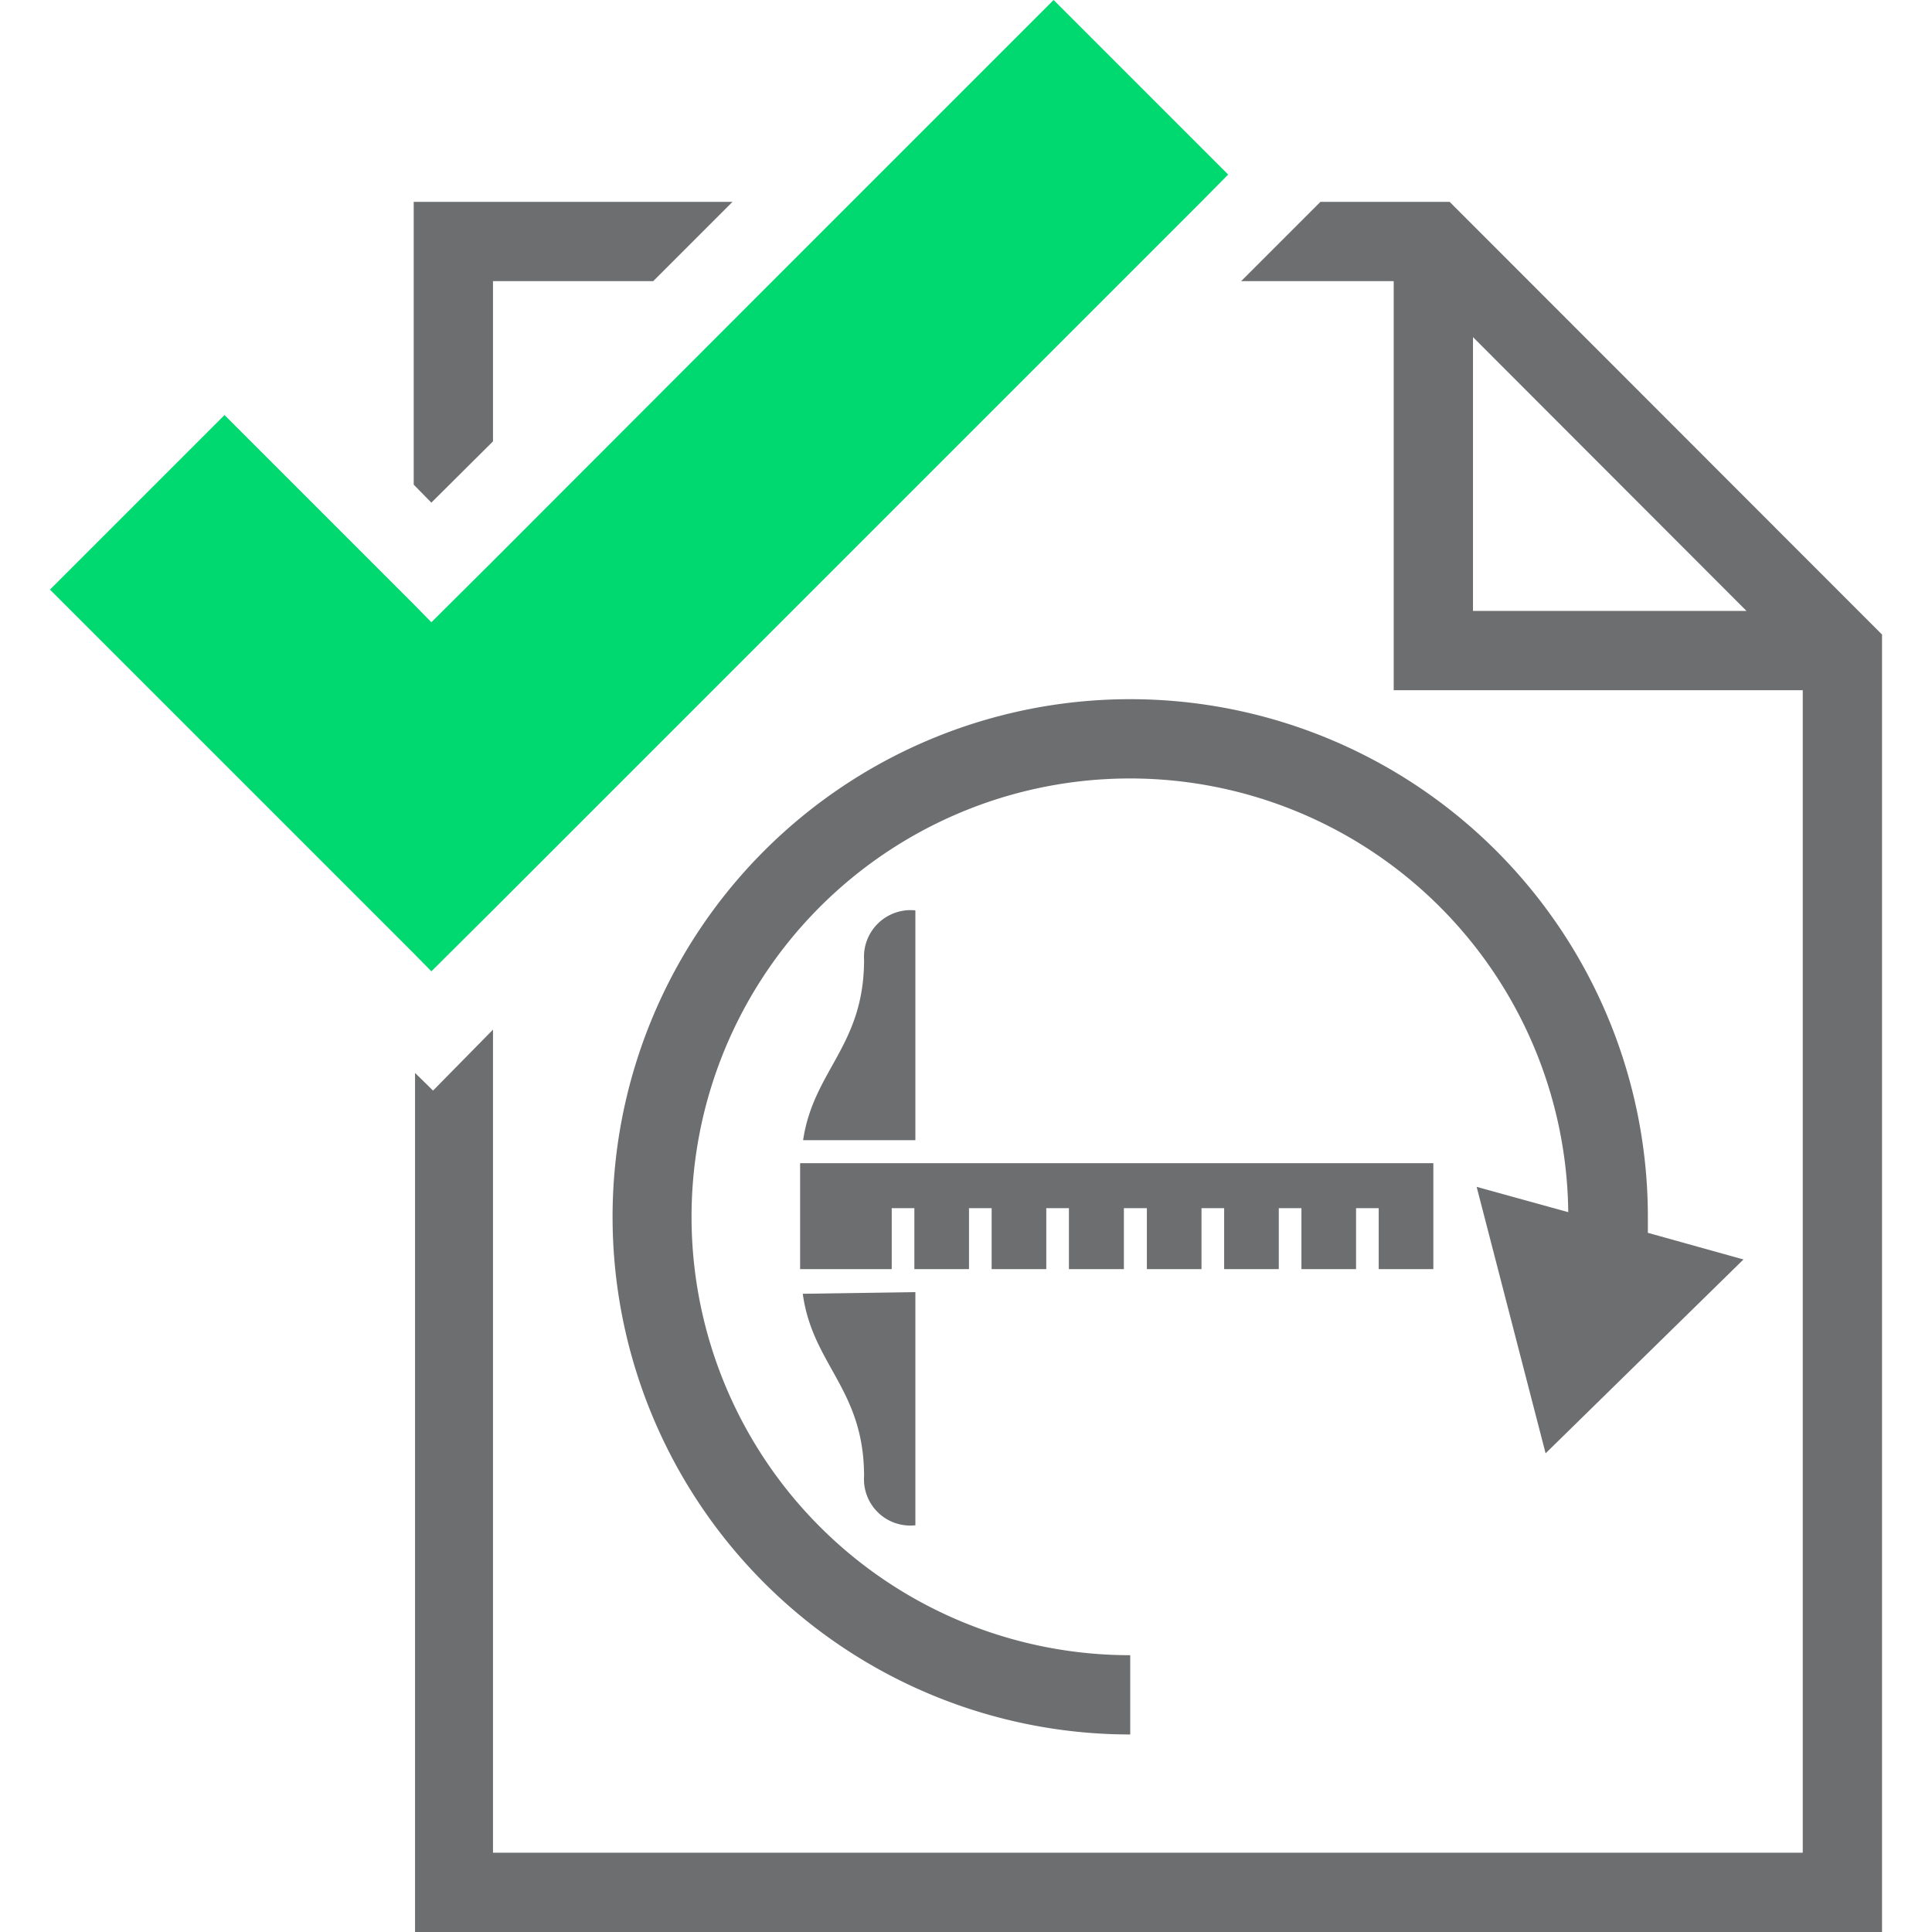 ﻿<svg id="Layer_1" data-name="Layer 1" xmlns="http://www.w3.org/2000/svg" viewBox="0 0 58 58"><defs><style>.cls-1{fill:#00d970;}.cls-2{fill:#6d6e70;}</style></defs><polygon class="cls-1" points="31.63 0 25.57 6.06 23.19 8.44 14.8 16.84 12.95 18.68 12.42 18.14 6.74 12.46 1.5 17.7 12.42 28.62 12.95 29.16 14.8 27.32 33.68 8.44 36.06 6.06 36.87 5.24 31.63 0"/><path class="cls-2" d="M52.34,37.81,46.4,43.63l-2.07-8,2.75.76A13.16,13.16,0,1,0,33.93,49.69v2.38A15.54,15.54,0,1,1,49.47,36.53c0,.17,0,.32,0,.48Z"/><polygon class="cls-2" points="14.8 13.25 14.8 8.44 19.61 8.44 21.99 6.06 12.42 6.06 12.42 14.55 12.95 15.09 14.8 13.25"/><path class="cls-2" d="M43.52,6.06H39.64L37.26,8.44h4.58V20.72H54.12v34.9H14.8V30.91L13,32.74l-.54-.53V58H56.5V19.05Zm.7,12.28V10.12l8.21,8.22Z"/><path class="cls-2" d="M27.48,27.33v6.9H24.11c.31-2.1,1.83-2.83,1.83-5.42A1.4,1.4,0,0,1,27.48,27.33Z"/><path class="cls-2" d="M27.48,38.79v7a1.39,1.39,0,0,1-1.54-1.47c0-2.62-1.55-3.34-1.84-5.48Z"/><polygon class="cls-2" points="43.03 34.92 43.03 38.1 41.39 38.1 41.39 36.27 40.71 36.27 40.71 38.1 39.07 38.1 39.07 36.27 38.39 36.27 38.39 38.1 36.75 38.1 36.75 36.27 36.07 36.27 36.07 38.1 34.43 38.1 34.43 36.27 33.74 36.27 33.74 38.1 32.09 38.1 32.09 36.27 31.41 36.27 31.41 38.1 29.77 38.1 29.77 36.27 29.09 36.27 29.09 38.1 27.45 38.1 27.45 36.27 26.77 36.27 26.77 38.1 24.02 38.1 24.02 34.92 43.03 34.92"/></svg>